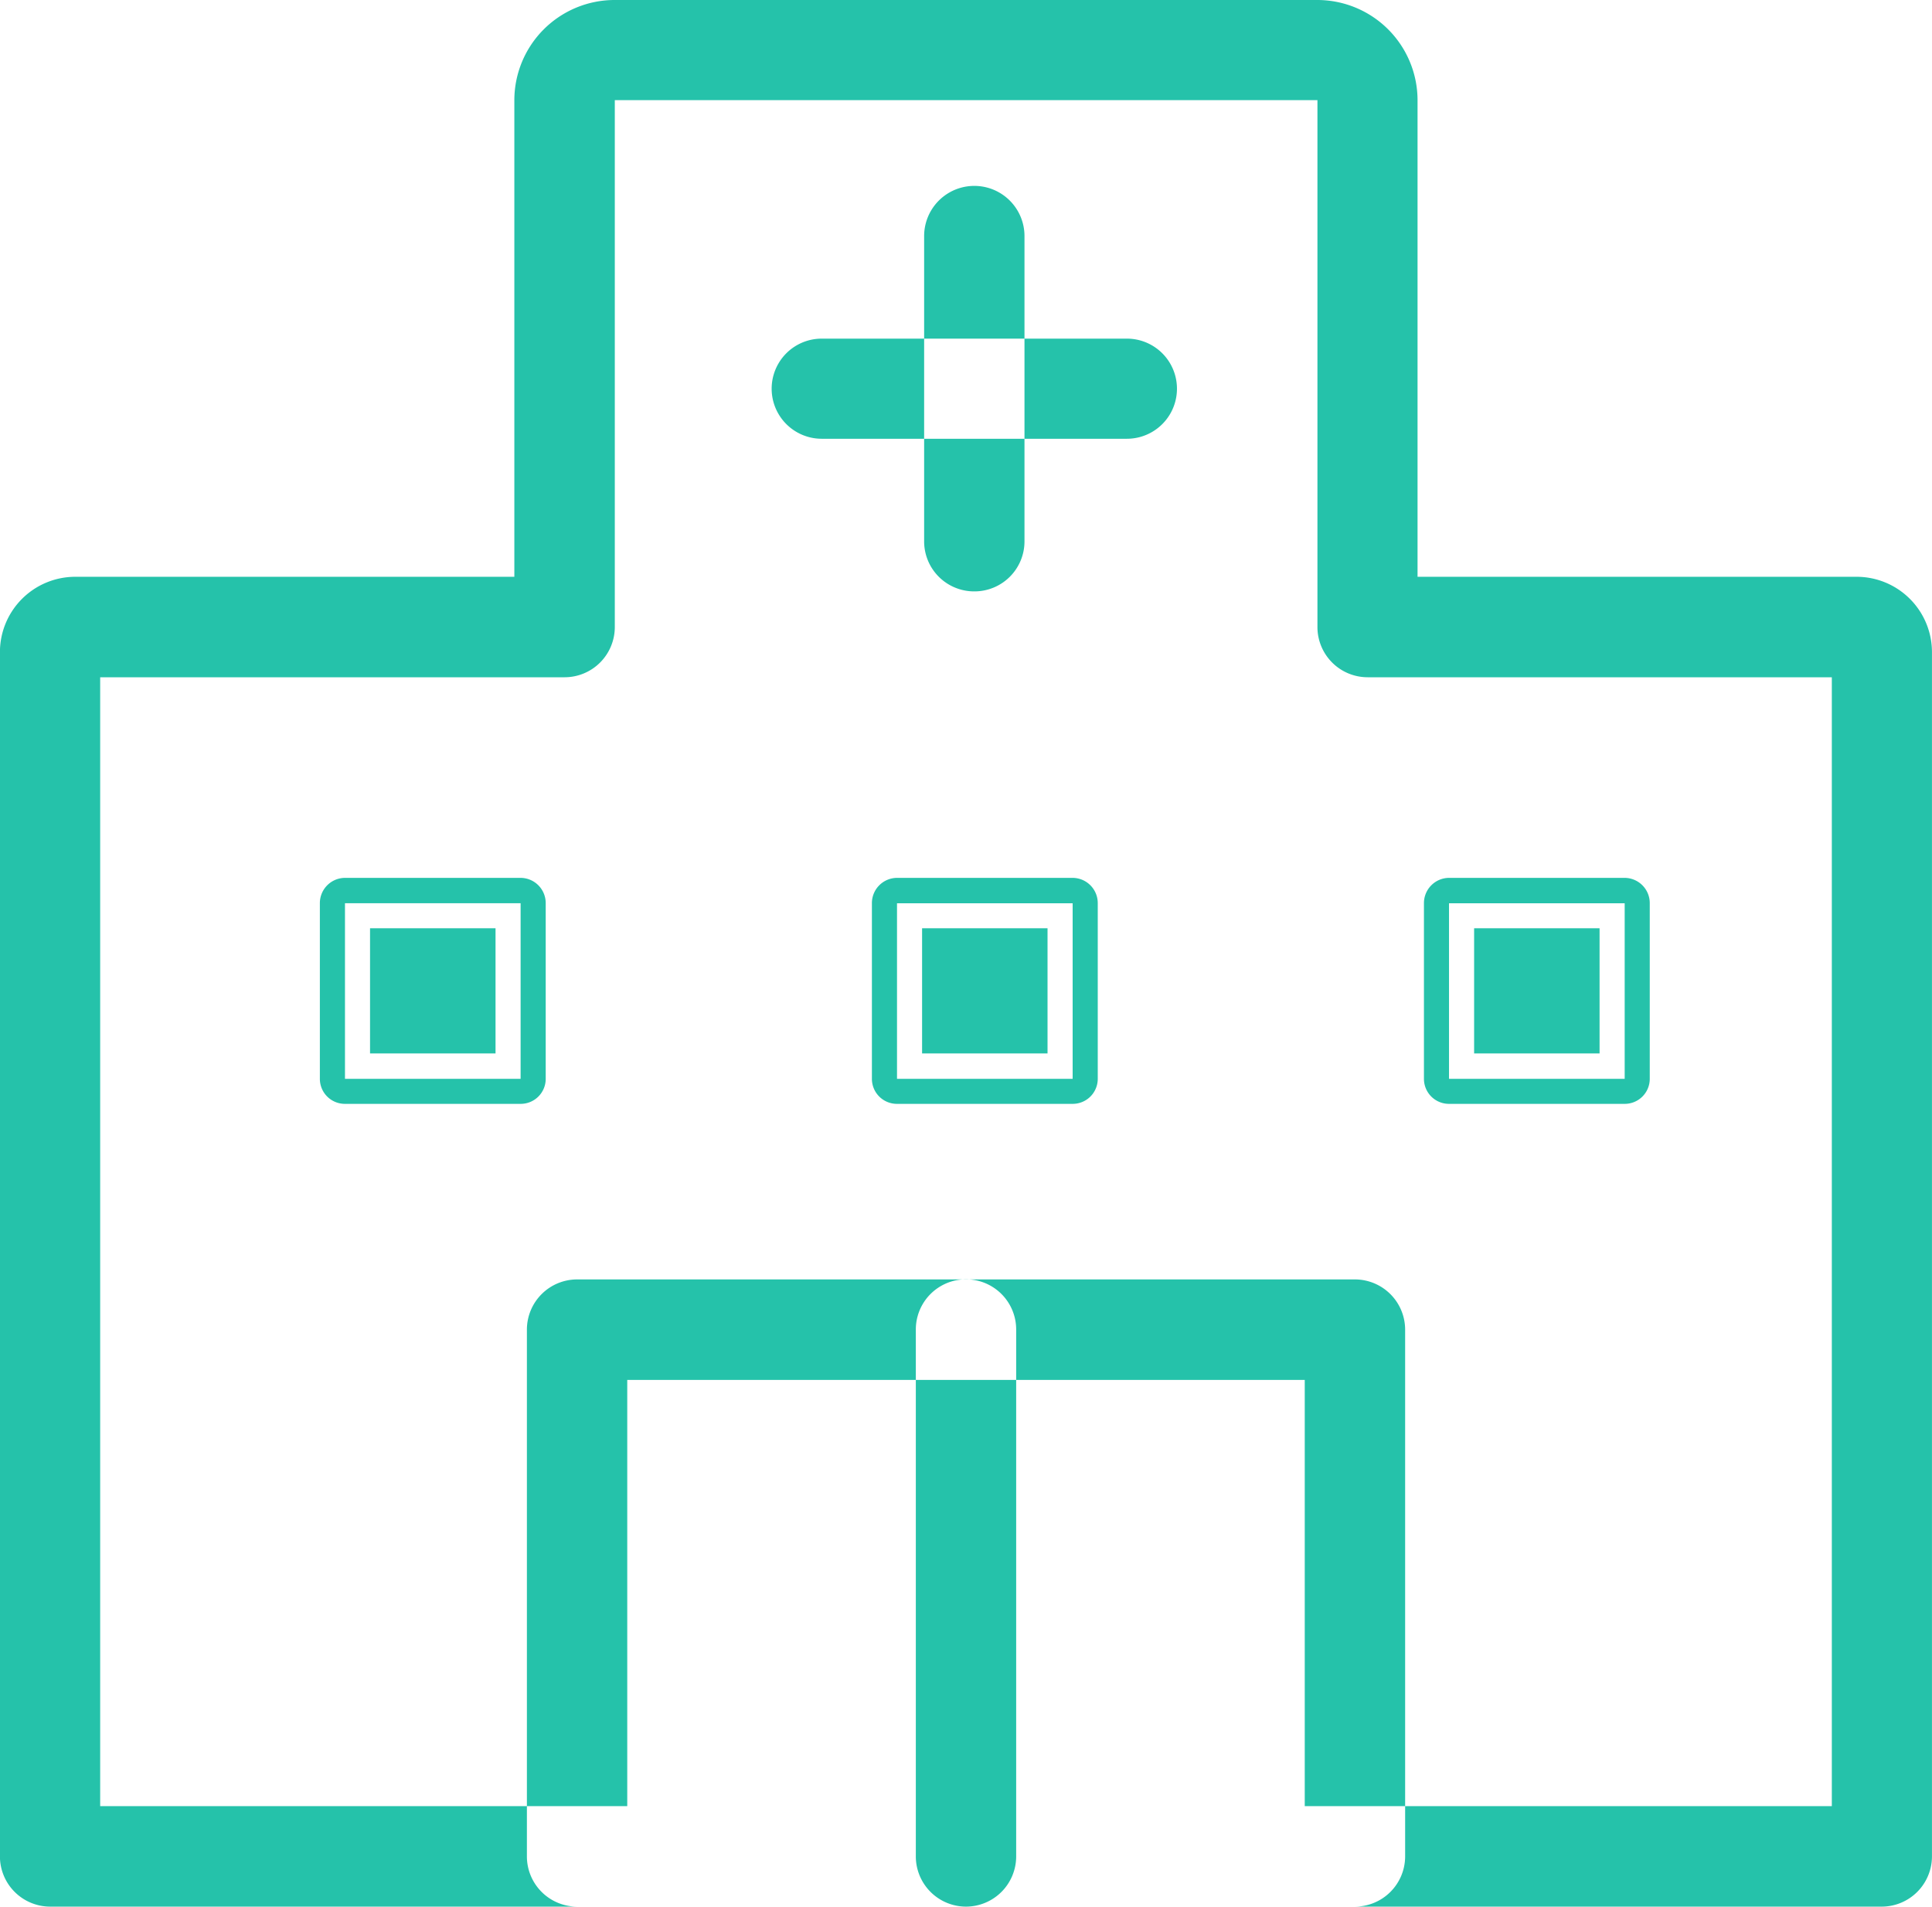 <svg xmlns="http://www.w3.org/2000/svg" width="55.562" height="54.84" viewBox="0 0 55.562 54.84">
  <defs>
    <style>
      .cls-1 {
        fill: #25c2aa;
        fill-rule: evenodd;
      }
    </style>
  </defs>
  <path id="byoin_01.svg" class="cls-1" d="M694.839,2178H642.161a1.446,1.446,0,0,1-1.444-1.44v-34.64a2.168,2.168,0,0,1,2.165-2.17h12.629v-13.71a2.885,2.885,0,0,1,2.886-2.88H678.6a2.885,2.885,0,0,1,2.886,2.88v13.71h12.629a2.168,2.168,0,0,1,2.165,2.17v34.64A1.446,1.446,0,0,1,694.839,2178Zm-51.235-2.89H693.4v-32.47h-13.35a1.445,1.445,0,0,1-1.443-1.44v-15.16H658.4v15.16a1.445,1.445,0,0,1-1.443,1.44H643.6v32.47Zm50.514-32.47h0Zm-20.991-6.86h-8.776a1.44,1.44,0,1,1,0-2.88h8.776A1.44,1.44,0,1,1,673.127,2135.78Zm-4.388,4.39a1.438,1.438,0,0,1-1.443-1.44v-8.78a1.443,1.443,0,0,1,2.886,0v8.78A1.438,1.438,0,0,1,668.739,2140.17ZM679.685,2178h-22.37a1.445,1.445,0,0,1-1.443-1.44V2161.4a1.445,1.445,0,0,1,1.443-1.44h22.37a1.446,1.446,0,0,1,1.444,1.44v15.16A1.446,1.446,0,0,1,679.685,2178Zm-20.927-2.89h19.484v-12.26H658.758v12.26ZM668.5,2178a1.445,1.445,0,0,1-1.443-1.44V2161.4a1.443,1.443,0,0,1,2.886,0v15.16A1.445,1.445,0,0,1,668.5,2178Zm-12.809-23.81H650.64v-5.05h5.051v5.05Zm0,0.72H650.64a0.719,0.719,0,0,1-.722-0.72v-5.06a0.726,0.726,0,0,1,.722-0.72h5.051a0.726,0.726,0,0,1,.722.72v5.06A0.719,0.719,0,0,1,655.691,2154.91Zm-4.33-1.45h3.609v-3.6h-3.609v3.6Zm20.206,0.73h-5.051v-5.05h5.051v5.05Zm0,0.72h-5.051a0.719,0.719,0,0,1-.722-0.72v-5.06a0.726,0.726,0,0,1,.722-0.72h5.051a0.726,0.726,0,0,1,.722.72v5.06A0.72,0.72,0,0,1,671.567,2154.91Zm-4.33-1.45h3.608v-3.6h-3.608v3.6Zm20.206,0.73h-5.052v-5.05h5.052v5.05Zm0,0.72h-5.052a0.719,0.719,0,0,1-.721-0.72v-5.06a0.726,0.726,0,0,1,.721-0.72h5.052a0.726,0.726,0,0,1,.721.72v5.06A0.719,0.719,0,0,1,687.443,2154.91Zm-4.33-1.45h3.608v-3.6h-3.608v3.6Z" transform="translate(-640.719 -2123.16)"/>
</svg>
